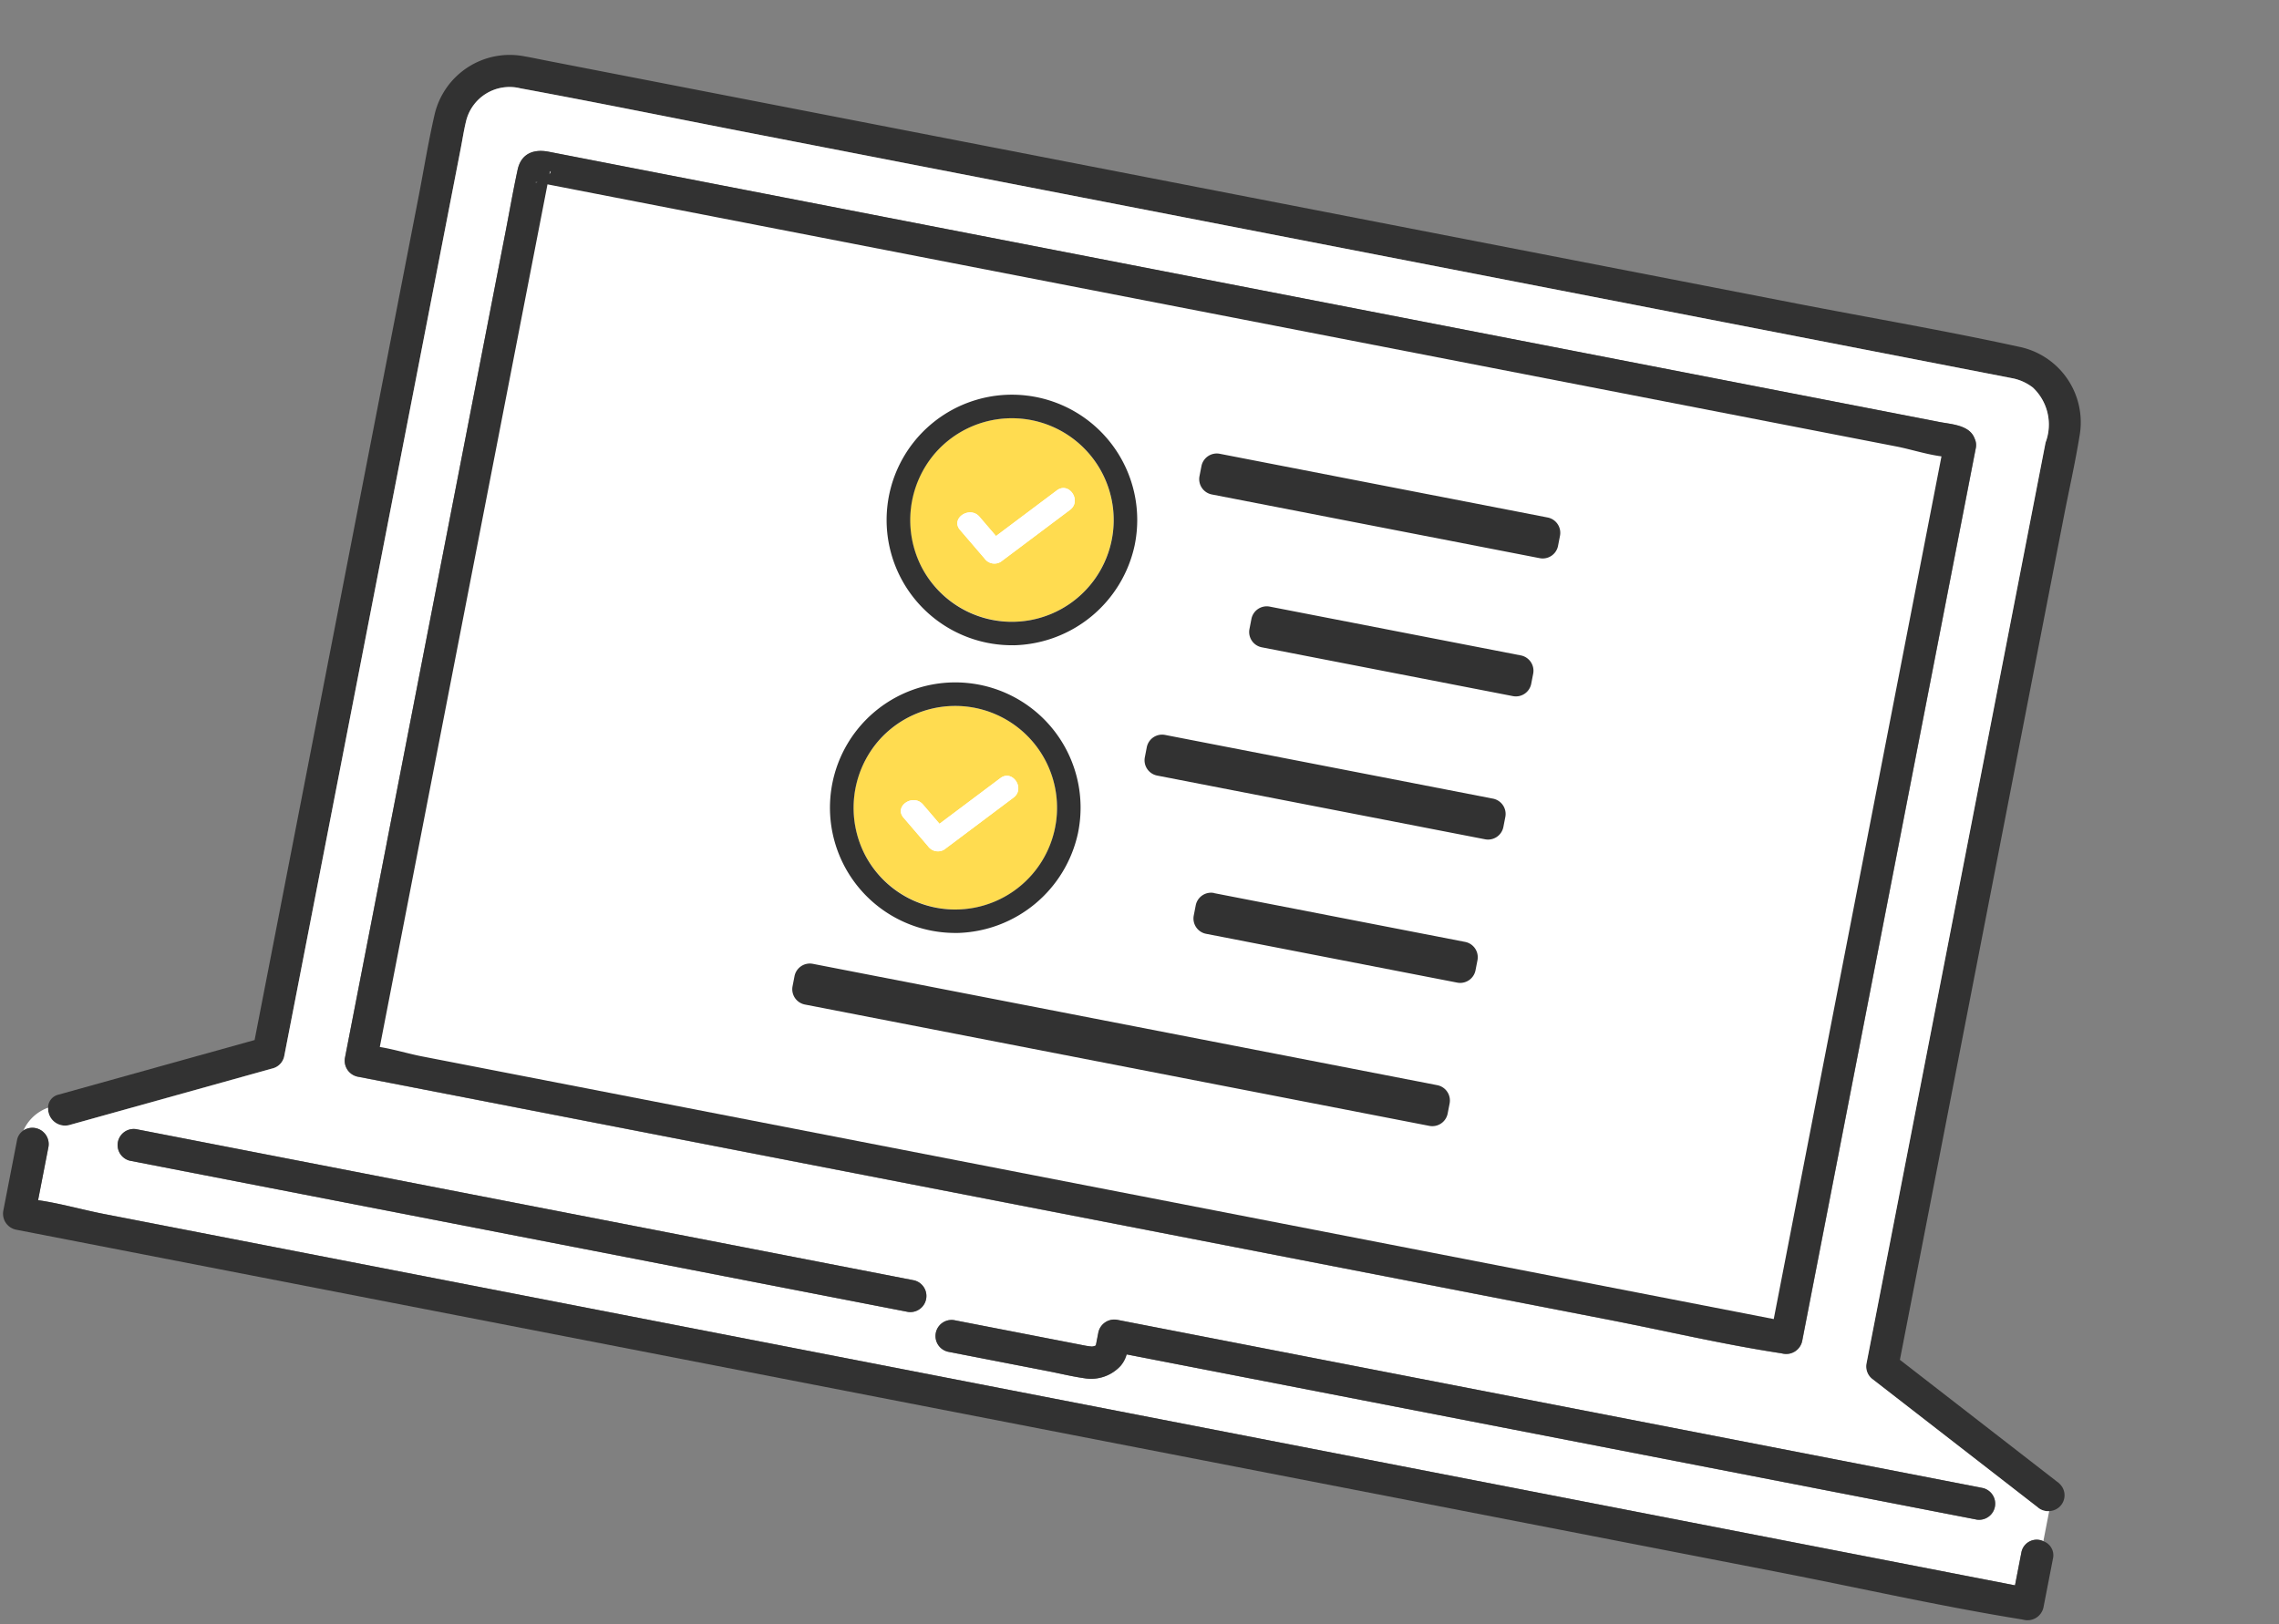 <svg xmlns="http://www.w3.org/2000/svg" xmlns:xlink="http://www.w3.org/1999/xlink" width="75.166" height="53.586" viewBox="0 0 75.166 53.586">
  <rect x="0" y="0" width="75.166" height="53.586" fill="#808080" stroke="none"/>
  <defs>
    <clipPath id="clip-path">
      <rect id="長方形_31" data-name="長方形 31" width="68.552" height="41.264" fill="none"/>
    </clipPath>
  </defs>
  <g id="グループ_26" data-name="グループ 26" transform="translate(7.873) rotate(11)">
    <g id="グループ_25" data-name="グループ 25" clip-path="url(#clip-path)">
      <path id="パス_106" data-name="パス 106" d="M75.005,36.583l-5.94-3V5.277c0-.92.029-1.844,0-2.762A2.543,2.543,0,0,0,66.516.025c-2.477-.058-4.962,0-7.44,0h-42c-.246,0-.493-.006-.739,0a2.545,2.545,0,0,0-2.553,2.483c-.03.916,0,1.838,0,2.754V33.581l-6,3a.444.444,0,0,0-.262.488,2.02,2.02,0,0,1,.374-.186,2.02,2.02,0,0,0-.374.186.56.56,0,0,0,.8.428l6.259-3.133a.526.526,0,0,0,.263-.458V3.41c0-.3-.013-.595,0-.89a1.476,1.476,0,0,1,1.55-1.434c2.59-.025,5.182,0,7.773,0H65.7c.263,0,.527,0,.79,0a1.623,1.623,0,0,1,.757.172A1.674,1.674,0,0,1,68,2.959V33.908a.526.526,0,0,0,.263.458l6.2,3.133a.524.524,0,0,0,.381.044v0a.521.521,0,0,0,.155-.96" transform="translate(-6.722 0.001)" fill="#323232"/>
      <rect id="長方形_30" data-name="長方形 30" width="47.844" height="29.492" transform="translate(10.795 3.614)" fill="#fff"/>
      <path id="パス_107" data-name="パス 107" d="M69.01,46.564l-6.2-3.133a.526.526,0,0,1-.263-.458V12.024a1.674,1.674,0,0,0-.758-1.7,1.62,1.62,0,0,0-.757-.172c-.263,0-.527,0-.79,0H18.707c-2.59,0-5.182-.025-7.773,0a1.476,1.476,0,0,0-1.55,1.434c-.013.3,0,.594,0,.89v30.5a.525.525,0,0,1-.263.458L2.863,46.564a.56.56,0,0,1-.8-.428,1.413,1.413,0,0,0-.655.89.539.539,0,0,1,.911.369v1.8c.731-.036,1.5.032,2.215.032H68.75V48.12a.514.514,0,0,1,.64-.5v-1.01a.523.523,0,0,1-.381-.044M11.36,12.812c.011-.555.389-.782.893-.782H58.976c.411,0,1-.095,1.249.312a.5.5,0,0,1,.1.314v30a.538.538,0,0,1-.53.53c-.028,0-.056,0-.084,0-1.928.079-3.875,0-5.8,0H11.89a.538.538,0,0,1-.53-.53V14.947c0-.711-.014-1.423,0-2.134M31.187,47.339H5.047a.531.531,0,0,1,0-1.061H31.187a.531.531,0,0,1,0,1.061m35.912,0H38.537a.98.98,0,0,1-.123.408,1.321,1.321,0,0,1-1.1.63c-.4.021-.813,0-1.217,0H32.73a.531.531,0,0,1,0-1.061H37.1a2.184,2.184,0,0,0,.267-.013.333.333,0,0,0,.119-.061c0-.021,0-.041,0-.056,0-.125,0-.252,0-.377a.538.538,0,0,1,.53-.53H67.1a.531.531,0,0,1,0,1.061" transform="translate(-1.261 -9.064)" fill="#fff"/>
      <path id="パス_108" data-name="パス 108" d="M105.171,33.842c0,.01,0,.02,0,.031.057-.158-.02-.128,0-.031" transform="translate(-94.012 -30.18)" fill="#fff"/>
      <path id="パス_109" data-name="パス 109" d="M101.454,37.953l.016-.012c-.067-.008-.084.037-.016.012" transform="translate(-90.653 -33.915)" fill="#fff"/>
      <path id="パス_110" data-name="パス 110" d="M95.141,51.3v7.2a.538.538,0,0,0,.53.53h42.016c1.929,0,3.876.079,5.8,0,.028,0,.056,0,.084,0a.538.538,0,0,0,.53-.53v-30a.5.5,0,0,0-.1-.314c-.245-.406-.838-.312-1.249-.312H96.033c-.5,0-.882.227-.893.782-.014.711,0,1.423,0,2.134V51.3ZM96.2,28.6c0-.01,0-.021,0-.031-.017-.1.06-.127,0,.031m-.345.333-.016.012c-.068.025-.051-.02.016-.012M96.2,48.346V28.939H141.52c.475,0,1.024.068,1.524.037V57.97H97.626c-.451,0-.952-.053-1.425-.039Z" transform="translate(-85.042 -24.912)" fill="#323232"/>
      <path id="パス_111" data-name="パス 111" d="M68.129,357.238v0a.514.514,0,0,0-.64.5v1.109H3.276c-.718,0-1.484-.069-2.215-.032v-1.8a.539.539,0,0,0-.911-.369,1.465,1.465,0,0,0,.074.833,1.465,1.465,0,0,1-.074-.833.491.491,0,0,0-.15.369v2.364a.538.538,0,0,0,.53.53H59.737c2.717,0,5.45.086,8.167,0,.039,0,.077,0,.116,0a.538.538,0,0,0,.53-.53V357.74a.49.49,0,0,0-.421-.5" transform="translate(0 -318.684)" fill="#323232"/>
      <path id="パス_112" data-name="パス 112" d="M31.372,351.856H57.511a.531.531,0,0,0,0-1.061H31.372a.531.531,0,0,0,0,1.061" transform="translate(-27.586 -313.581)" fill="#323232"/>
      <path id="パス_113" data-name="パス 113" d="M292.32,352.894h3.365c.4,0,.814.021,1.217,0a1.321,1.321,0,0,0,1.1-.63.979.979,0,0,0,.123-.408h28.561a.531.531,0,0,0,0-1.061H297.6a.538.538,0,0,0-.53.53c0,.125,0,.252,0,.377,0,.015,0,.035,0,.056a.334.334,0,0,1-.119.061,2.186,2.186,0,0,1-.267.013H292.32a.531.531,0,0,0,0,1.061" transform="translate(-260.852 -313.581)" fill="#323232"/>
      <path id="パス_114" data-name="パス 114" d="M346.316,124.02h8.435a.515.515,0,0,1,.516.513v.342a.515.515,0,0,1-.516.513h-8.435a.515.515,0,0,1-.516-.513v-.342a.515.515,0,0,1,.516-.513" transform="translate(-309.116 -110.863)" fill="#323232" fill-rule="evenodd"/>
      <path id="パス_115" data-name="パス 115" d="M322,169.407h11.015a.515.515,0,0,1,.516.512v.342a.515.515,0,0,1-.516.512H322a.515.515,0,0,1-.516-.512v-.342a.515.515,0,0,1,.516-.512" transform="translate(-287.38 -151.436)" fill="#323232" fill-rule="evenodd"/>
      <path id="パス_116" data-name="パス 116" d="M322,80.328h11.015a.515.515,0,0,1,.516.513v.342a.515.515,0,0,1-.516.512H322a.515.515,0,0,1-.516-.512v-.342a.515.515,0,0,1,.516-.513" transform="translate(-287.38 -71.806)" fill="#323232" fill-rule="evenodd"/>
      <path id="パス_117" data-name="パス 117" d="M228.074,260.178h20.979a.515.515,0,0,1,.516.513v.342a.516.516,0,0,1-.516.513H228.074a.515.515,0,0,1-.516-.513v-.342a.515.515,0,0,1,.516-.513" transform="translate(-203.418 -232.577)" fill="#323232" fill-rule="evenodd"/>
      <path id="パス_118" data-name="パス 118" d="M346.316,214.791h8.435a.515.515,0,0,1,.516.513v.342a.515.515,0,0,1-.516.513h-8.435a.515.515,0,0,1-.516-.513V215.3a.515.515,0,0,1,.516-.513" transform="translate(-309.116 -192.005)" fill="#323232" fill-rule="evenodd"/>
      <path id="パス_119" data-name="パス 119" d="M239.69,87.734a3.359,3.359,0,1,0-3.751-1.047,3.394,3.394,0,0,0,3.751,1.047m-2.206-3.061.656.52,1.683-1.862c.335-.371.882.179.548.548l-1.911,2.114a.4.4,0,0,1-.548,0l-.976-.773c-.391-.31.161-.854.548-.548" transform="translate(-210.247 -72.599)" fill="#ffdc50"/>
      <path id="パス_120" data-name="パス 120" d="M232.9,82.125a4.177,4.177,0,0,0,3.286-4c0-.015,0-.03,0-.046a4.133,4.133,0,1,0-3.288,4.045m-3.744-5.74a3.358,3.358,0,1,1,.287,3.808,3.386,3.386,0,0,1-.287-3.808" transform="translate(-203.746 -66.105)" fill="#323232"/>
      <path id="パス_121" data-name="パス 121" d="M250.454,102.018l.976.773a.4.4,0,0,0,.548,0l1.911-2.114c.334-.369-.213-.919-.548-.548l-1.683,1.861-.656-.52c-.387-.306-.939.238-.548.548" transform="translate(-223.765 -89.396)" fill="#fff"/>
      <path id="パス_122" data-name="パス 122" d="M239.52,178.926a3.359,3.359,0,1,0-3.751-1.047,3.394,3.394,0,0,0,3.751,1.047m-2.206-3.062.656.52,1.683-1.861c.335-.371.882.179.548.548l-1.911,2.114a.4.4,0,0,1-.548,0l-.976-.773c-.391-.31.161-.854.548-.548" transform="translate(-210.095 -154.116)" fill="#ffdc50"/>
      <path id="パス_123" data-name="パス 123" d="M232.725,173.317a4.177,4.177,0,0,0,3.286-4c0-.015,0-.03,0-.046a4.133,4.133,0,1,0-3.288,4.045m-3.744-5.74a3.358,3.358,0,1,1,.287,3.808,3.386,3.386,0,0,1-.287-3.808" transform="translate(-203.594 -147.623)" fill="#323232"/>
      <path id="パス_124" data-name="パス 124" d="M250.284,193.21l.976.773a.4.4,0,0,0,.548,0l1.911-2.114c.334-.369-.213-.919-.548-.548l-1.683,1.861-.656-.52c-.387-.306-.939.238-.548.548" transform="translate(-223.613 -170.914)" fill="#fff"/>
    </g>
  </g>
</svg>
